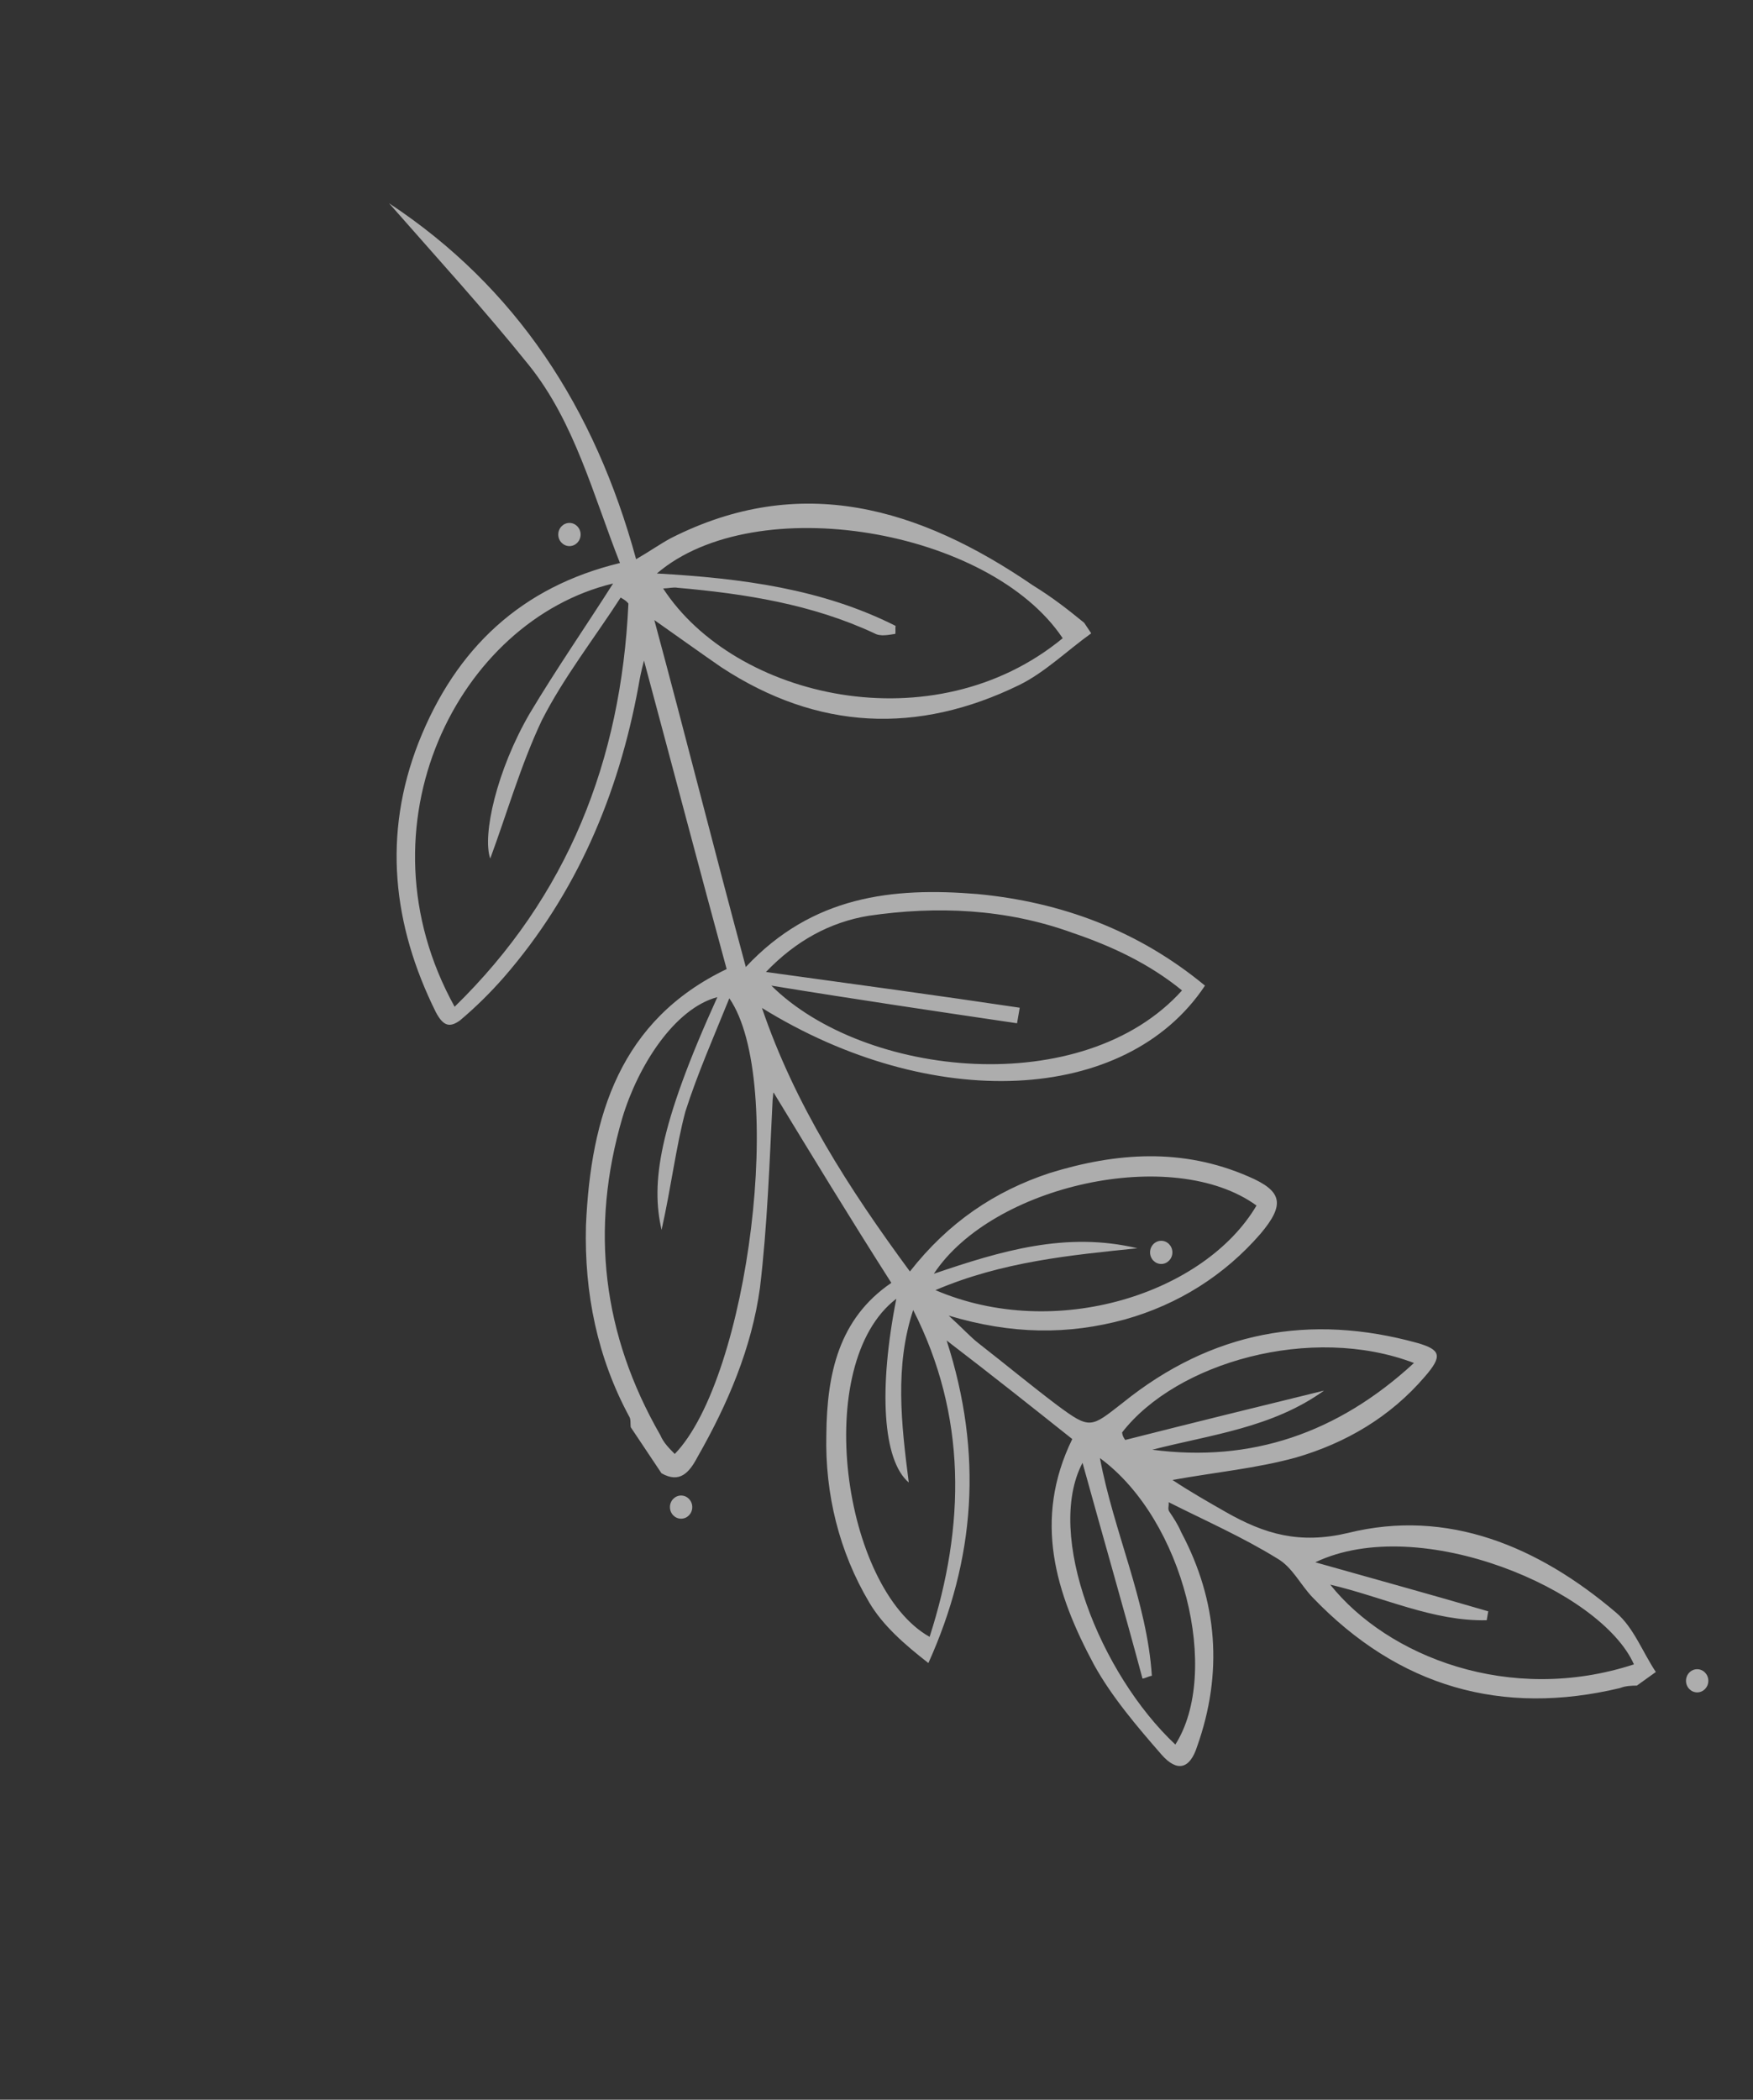 <?xml version="1.0" encoding="UTF-8"?> <svg xmlns="http://www.w3.org/2000/svg" width="157" height="188" viewBox="0 0 157 188" fill="none"><rect x="0" y="0" width="157" height="188" fill="#333333" stroke="none"/> <ellipse cx="152" cy="150.49" rx="1" ry="1.037" fill="white" fill-opacity="0.6"></ellipse> <ellipse cx="104" cy="112.132" rx="1" ry="1.037" fill="white" fill-opacity="0.6"></ellipse> <ellipse cx="61" cy="134.939" rx="1" ry="1.037" fill="white" fill-opacity="0.6"></ellipse> <ellipse cx="51" cy="47.858" rx="1" ry="1.037" fill="white" fill-opacity="0.6"></ellipse> <path d="M59.242 131.907C60.864 132.833 61.725 131.866 62.463 130.465C65.165 125.738 67.325 120.702 68.064 115.292C68.724 109.765 68.922 104.046 69.198 98.446C69.267 98.048 69.223 97.731 69.302 97.849C72.694 103.429 76.166 109.127 79.829 114.862C75.111 118.074 74.058 123.013 74.008 128.451C73.879 133.771 75.162 138.949 77.846 143.469C79.07 145.553 81.052 147.267 83.147 148.9C87.33 139.624 88.069 130.206 84.781 120.02C88.892 123.167 92.463 126.006 96.033 128.845C92.5 136.086 94.535 142.641 97.982 149.054C99.565 151.926 101.871 154.626 104.02 157.092C105.426 158.696 106.568 158.399 107.217 156.365C109.54 149.818 109.074 143.356 105.785 137.179C105.504 136.509 105.111 135.92 104.718 135.331C104.56 135.096 104.708 134.815 104.664 134.499C107.944 136.152 111.259 137.606 114.392 139.539C115.744 140.311 116.462 141.886 117.554 143.02C125.274 151.069 134.535 153.656 145.076 151.143C145.608 150.936 146.104 150.928 146.601 150.919C147.167 150.513 147.733 150.107 148.298 149.701C147.118 147.934 146.312 145.725 144.758 144.401C137.765 138.443 129.635 135.043 120.732 137.253C116.394 138.276 113.281 137.374 109.764 135.368C108.141 134.442 106.518 133.516 105.008 132.509C108.894 131.81 112.519 131.473 116.056 130.503C120.542 129.199 124.512 126.872 127.616 123.249C129.225 121.398 129.023 120.845 126.948 120.244C117.303 117.584 108.503 119.196 100.559 125.596C97.695 127.826 97.661 128.025 94.676 125.811C92.31 124.024 90.058 122.156 87.614 120.251C86.916 119.707 86.252 118.964 84.968 117.794C90.619 119.488 95.666 119.525 100.762 118.132C105.553 116.783 109.67 114.176 112.887 110.472C115.131 107.816 114.841 106.63 111.796 105.331C105.9 102.768 99.983 103.182 94.016 105.026C89.077 106.654 84.926 109.46 81.492 113.842C76.038 106.431 71.195 98.929 68.241 90.246C83.363 99.604 100.82 98.922 107.919 88.249C101.939 83.306 95.049 80.76 87.543 80.049C79.924 79.419 72.753 80.211 66.795 86.579C63.959 76.068 61.438 66.028 58.602 55.518C60.81 57.069 62.748 58.466 64.607 59.746C73.238 65.399 82.19 65.769 91.28 61.334C93.552 60.226 95.579 58.248 97.729 56.705C97.493 56.351 97.336 56.116 97.1 55.762C95.624 54.556 94.228 53.468 92.526 52.424C82.341 45.446 71.693 42.286 60.069 48.191C59.086 48.723 58.18 49.373 56.97 50.068C53.274 36.515 46.228 25.716 34.848 18.202C39.067 23.015 43.399 27.746 47.392 32.722C51.464 37.815 53.115 44.296 55.524 50.409C46.734 52.537 40.836 57.991 37.48 66.499C34.271 74.727 35.15 82.809 39.044 90.644C39.718 91.903 40.293 92.012 41.198 91.362C42.59 90.189 43.904 88.897 45.139 87.488C51.574 80.08 55.382 71.247 57.184 61.415C57.288 60.818 57.391 60.221 57.677 59.145C60.267 68.786 62.656 77.875 65.079 86.766C55.57 91.326 52.903 99.863 52.478 109.752C52.324 115.787 53.504 121.562 56.355 126.834C56.513 127.07 56.444 127.468 56.488 127.784C57.432 129.198 58.297 130.493 59.242 131.907ZM40.717 90.14C31.733 73.935 41.058 55.566 54.909 52.244C52.459 56.094 49.817 59.908 47.445 63.876C44.483 68.964 43.179 74.78 43.906 76.872C45.397 72.839 46.653 68.453 48.527 64.493C50.481 60.651 53.28 57.073 55.583 53.503C55.853 53.658 56.124 53.812 56.281 54.048C55.629 68.108 50.851 80.251 40.717 90.14ZM65.319 89.381C70.389 96.72 67.069 123.325 60.432 130.181C59.926 129.673 59.419 129.165 59.139 128.495C53.961 119.491 52.827 110.024 55.736 100.094C57.139 95.428 60.405 90.295 64.247 89.279C58.962 100.915 58.292 105.927 59.251 110.118C60.132 106.174 60.526 102.755 61.382 99.526C62.465 96.135 63.931 92.817 65.319 89.381ZM58.829 51.347C67.669 43.781 88.646 47.367 95.176 57.143C83.621 66.659 65.806 62.544 59.39 52.687C59.886 52.679 60.305 52.553 60.688 52.626C66.738 53.163 72.719 54.097 78.311 56.704C78.852 57.013 79.575 56.842 80.185 56.753C80.219 56.554 80.175 56.237 80.209 56.038C73.649 52.732 66.482 51.778 58.829 51.347ZM91.087 91.619C91.156 91.221 91.26 90.624 91.328 90.226C83.892 89.117 76.342 88.09 68.6 87.025C71.262 84.244 74.326 82.566 77.794 81.994C83.893 81.1 90.091 81.356 96.056 83.521C99.519 84.695 102.912 86.267 105.863 88.679C97.027 98.507 77.457 96.525 69.082 88.248C76.597 89.475 83.842 90.547 91.087 91.619ZM83.778 115.512C89.77 112.953 95.913 112.377 101.865 111.764C95.49 110.24 89.637 112.003 83.636 114.046C88.876 106.102 105.054 102.504 112.534 107.938C107.904 115.793 94.569 120.138 83.778 115.512ZM80.276 116.283C78.671 124.406 79.058 130.75 81.39 132.736C80.717 127.468 80.123 122.318 81.786 117.291C86.59 126.737 86.47 136.582 83.256 146.556C75.49 142.198 72.627 122.123 80.276 116.283ZM133.15 145.067C133.184 144.868 133.253 144.47 133.288 144.271C128.291 142.805 123.373 141.456 117.8 139.88C127.196 135.401 143.42 142.399 146.336 149.019C135.204 152.653 124.266 148.308 119.138 141.882C123.899 142.995 128.374 145.184 133.15 145.067ZM96.952 130.973C98.84 137.809 100.639 144.01 102.324 150.293C102.629 150.248 102.856 150.086 103.161 150.041C102.729 143.381 99.745 137.159 98.511 130.551C106.07 136.103 109.348 149.781 105.265 156.198C98.532 149.879 93.557 137.419 96.952 130.973ZM100.774 128.927C100.617 128.691 100.538 128.573 100.494 128.256C105.345 121.986 117.435 118.534 126.637 122.035C119.799 128.338 112.013 130.966 103.199 129.8C108.487 128.443 113.941 127.838 118.58 124.508C112.683 125.954 106.785 127.4 100.774 128.927Z" fill="white" fill-opacity="0.6"></path> </svg> 